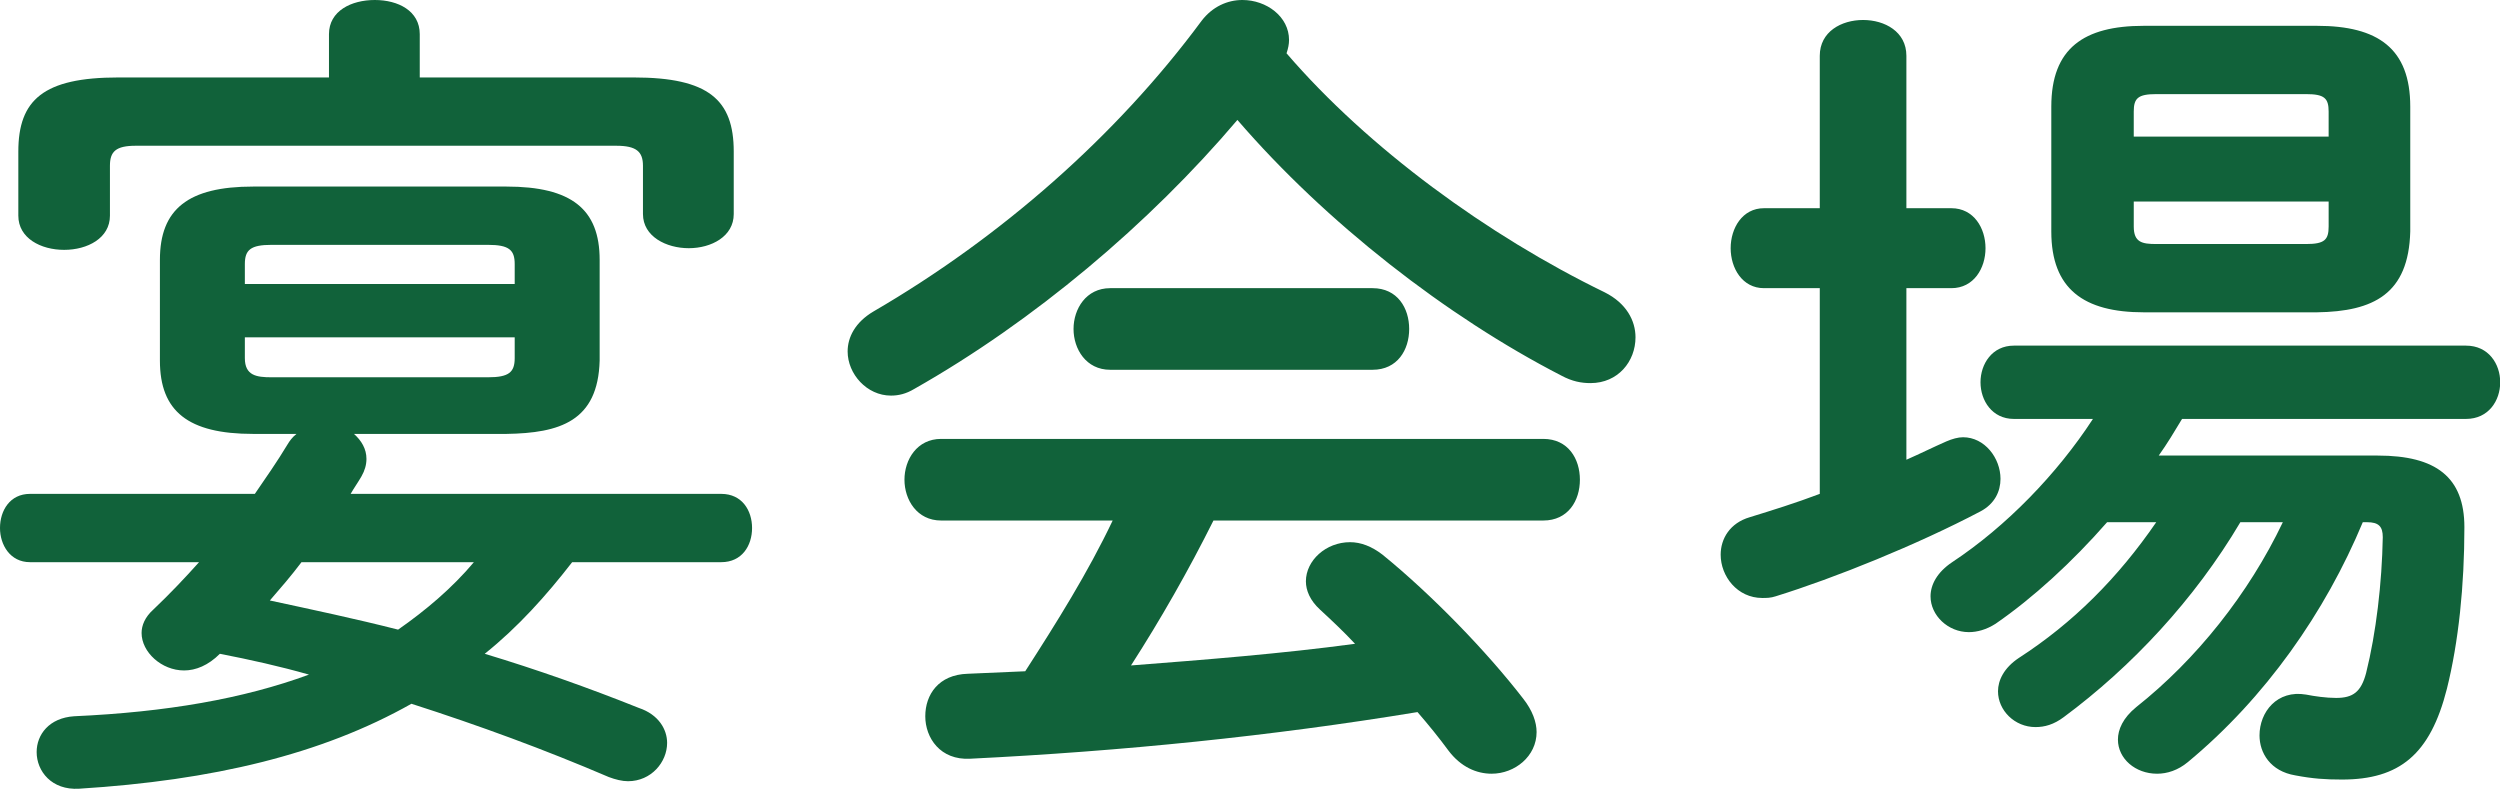 <svg xmlns="http://www.w3.org/2000/svg" viewBox="0 0 120.07 37.88" fill="#11623a"><path d="M12.16,20.84c-3.12,0-4.48-1.08-4.48-3.52v-4.84c0-2.44,1.36-3.52,4.48-3.52h12.16c3.12,0,4.48,1.08,4.48,3.52v4.84c-.08,2.92-1.92,3.48-4.48,3.52h-7.32c.36.32.6.72.6,1.2,0,.28-.08.56-.24.84-.16.28-.36.56-.52.84h17.8c1,0,1.48.8,1.48,1.64s-.48,1.64-1.48,1.64h-7.16c-1.24,1.6-2.6,3.12-4.2,4.4,2.52.76,5,1.64,7.4,2.6.96.32,1.36,1.04,1.36,1.68,0,.92-.76,1.84-1.88,1.84-.28,0-.6-.08-.92-.2-3.08-1.32-6.24-2.48-9.48-3.52-4.32,2.44-9.56,3.68-15.96,4.08-1.32.08-2.04-.84-2.04-1.76,0-.84.6-1.64,1.8-1.72,4.44-.2,8.12-.84,11.28-2-1.4-.4-2.84-.72-4.28-1-.56.56-1.16.8-1.72.8-1.08,0-2.04-.88-2.04-1.8,0-.36.16-.76.56-1.12.8-.76,1.52-1.52,2.2-2.28H1.44c-.96,0-1.44-.84-1.44-1.64,0-.84.48-1.64,1.44-1.64h10.8c.52-.76,1.08-1.56,1.56-2.36.12-.2.24-.36.44-.52h-2.08ZM15.8,1.64c0-1.12,1.08-1.64,2.2-1.64s2.16.52,2.16,1.64v2.08h10.28c3.6,0,4.8,1.08,4.8,3.56v3c0,1.08-1.08,1.64-2.16,1.64s-2.2-.56-2.2-1.64v-2.32c0-.68-.32-.96-1.28-.96H6.52c-.96,0-1.24.28-1.24.96v2.4c0,1.08-1.08,1.64-2.2,1.64s-2.2-.56-2.2-1.64v-3.08c0-2.48,1.2-3.56,4.8-3.56h10.12V1.64ZM24.72,12.68c0-.68-.28-.92-1.28-.92h-10.4c-1,0-1.28.24-1.28.92v.96h12.96v-.96ZM23.44,18.12c1,0,1.28-.24,1.28-.92v-1h-12.96v1c0,.84.56.92,1.28.92h10.4ZM14.48,27c-.48.64-1,1.24-1.52,1.84,2.04.44,4.12.88,6.16,1.4,1.32-.92,2.6-2,3.64-3.24h-8.28Z"/><path d="M77.07,14.04c1.04.52,1.48,1.36,1.48,2.16,0,1.16-.84,2.2-2.16,2.2-.44,0-.88-.08-1.4-.36-5.52-2.84-11.32-7.36-15.56-12.28-4.24,5-9.8,9.68-15.52,12.92-.4.24-.76.32-1.12.32-1.16,0-2.08-1.04-2.08-2.12,0-.68.36-1.4,1.24-1.92,6.12-3.56,11.68-8.44,15.76-13.96.52-.68,1.24-1,1.96-1,1.16,0,2.24.8,2.24,1.92,0,.2-.04.4-.12.64,3.92,4.56,9.68,8.76,15.28,11.48ZM58.28,25c-1.2,2.4-2.52,4.72-3.96,6.96,3.6-.28,7.2-.56,10.76-1.04-.56-.6-1.16-1.16-1.68-1.64-.48-.44-.68-.92-.68-1.36,0-1,.96-1.88,2.12-1.88.52,0,1.04.2,1.56.6,2.36,1.92,5,4.64,6.76,6.92.44.56.64,1.12.64,1.6,0,1.16-1.04,2-2.16,2-.72,0-1.48-.32-2.08-1.12-.44-.6-.96-1.24-1.48-1.84-7.04,1.16-14.2,1.88-21.48,2.24-1.44.08-2.16-1-2.16-2.04s.64-2,2.04-2.04c.92-.04,1.84-.08,2.76-.12,1.52-2.36,3-4.72,4.2-7.24h-8.24c-1.16,0-1.76-1-1.76-1.96s.6-1.96,1.76-1.96h28.92c1.2,0,1.76.96,1.76,1.96s-.56,1.96-1.76,1.96h-15.84ZM65.92,13.84c1.2,0,1.76.96,1.76,1.96s-.56,1.96-1.76,1.96h-12.6c-1.16,0-1.76-1-1.76-1.96s.6-1.96,1.76-1.96h12.6Z"/><path d="M87.4,13.84h-2.68c-1.04,0-1.6-.96-1.6-1.92s.56-1.92,1.6-1.92h2.68V2.68c0-1.16,1.04-1.72,2.08-1.72s2.08.56,2.08,1.72v7.32h2.16c1.08,0,1.64.96,1.64,1.92s-.56,1.92-1.64,1.92h-2.16v8.24c.64-.28,1.28-.6,1.92-.88.28-.12.56-.2.8-.2,1.04,0,1.8,1,1.8,2,0,.6-.28,1.2-.96,1.56-3.04,1.6-7,3.2-9.84,4.08-.24.08-.44.08-.64.08-1.2,0-2-1.04-2-2.08,0-.76.44-1.52,1.4-1.8,1.04-.32,2.2-.68,3.36-1.12v-9.88ZM107.6,25.08c-2.2,3.72-5.24,6.96-8.48,9.36-.48.36-.92.48-1.36.48-1,0-1.8-.8-1.8-1.72,0-.52.28-1.12,1-1.6,2.6-1.68,4.76-3.84,6.6-6.52h-2.36c-1.68,1.92-3.56,3.64-5.36,4.88-.44.28-.88.4-1.28.4-1,0-1.84-.8-1.84-1.72,0-.56.32-1.16,1.04-1.64,2.6-1.72,5.04-4.24,6.76-6.88h-3.8c-1.04,0-1.6-.88-1.6-1.76s.56-1.76,1.6-1.76h21.72c1.08,0,1.64.88,1.64,1.76s-.56,1.76-1.64,1.76h-13.64c-.36.6-.72,1.2-1.12,1.76h10.52c2.8,0,4.16,1.04,4.16,3.44,0,2.8-.28,5.52-.84,7.76-.8,3.16-2.28,4.36-5.04,4.36-.8,0-1.4-.04-2.24-.2-1.2-.2-1.72-1.08-1.72-1.92,0-1.12.84-2.2,2.24-1.96.4.08.96.16,1.44.16.8,0,1.2-.28,1.44-1.2.48-1.92.76-4.32.8-6.52,0-.52-.2-.72-.76-.72h-.2c-1.8,4.32-4.68,8.44-8.4,11.52-.48.4-1,.56-1.48.56-1.04,0-1.88-.72-1.88-1.64,0-.48.24-1.04.88-1.56,2.88-2.28,5.4-5.44,7.04-8.88h-2.04ZM102.96,15c-2.88,0-4.44-1.12-4.44-3.88v-6c0-2.8,1.56-3.88,4.44-3.88h8.32c2.92,0,4.48,1.08,4.48,3.88v6c-.08,3-1.76,3.84-4.48,3.88h-8.32ZM111.84,5.36c0-.64-.2-.84-1.08-.84h-7.2c-.88,0-1.08.2-1.08.84v1.2h9.36v-1.2ZM110.76,11.72c.88,0,1.08-.2,1.08-.84v-1.2h-9.36v1.2c0,.76.4.84,1.08.84h7.2Z"/></svg>